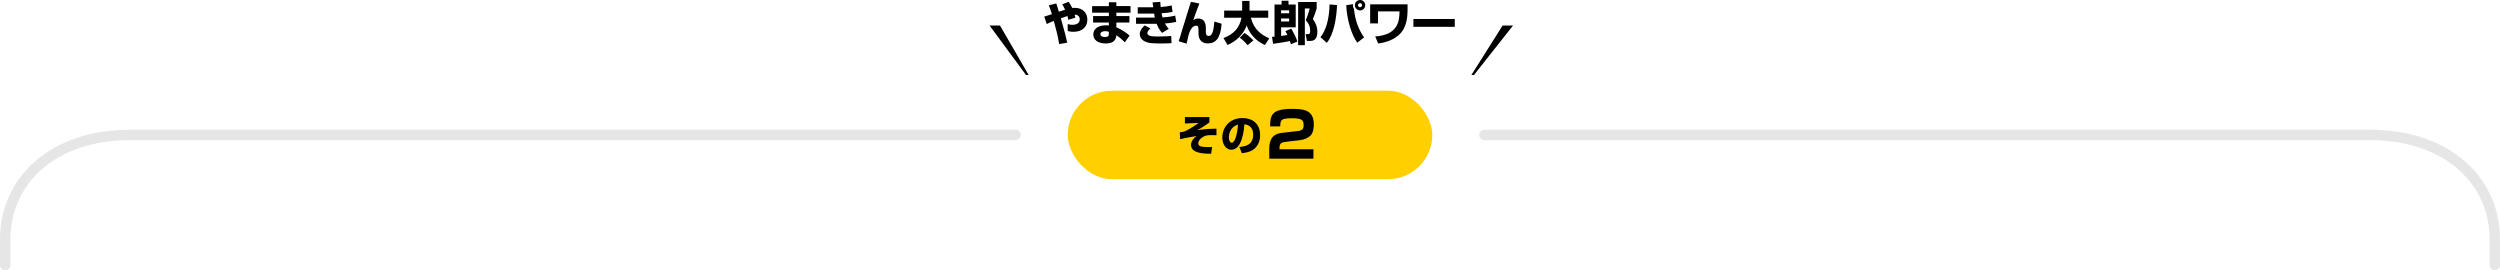 <?xml version="1.0" encoding="UTF-8"?><svg id="_レイヤー_2" xmlns="http://www.w3.org/2000/svg" viewBox="0 0 960 103.81"><defs><style>.cls-1{fill:#ffcf00;}.cls-2{fill:none;stroke:#e6e6e6;stroke-linecap:round;stroke-linejoin:round;stroke-width:4px;}</style></defs><g id="h"><rect class="cls-1" x="410" y="34.81" width="140" height="34" rx="17" ry="17"/><path d="M464.42,44.96v2.08c-2.71,1.86-3.33,2.27-4.74,2.94,2.9-.45,5.99-.58,7.43-.59l.03,2.53c-.45-.02-1.07-.03-1.78-.03-1.66,0-2.37.05-3.44.7-.93.56-1.78,1.44-1.78,2.43,0,.78.38,1.36,2.71,1.42,1.3.05,1.94.03,2.61,0l-.38,2.58c-3.12.05-7.72-.24-7.72-3.35,0-.34,0-1.97,2.16-3.44-1.06.16-4.66.78-6.34,1.23l-.14-2.64c.99-.13,1.36-.24,1.65-.32.93-.26,3.44-1.76,5.59-3.3l-5.28.22v-2.48h9.43Z"/><path d="M475.92,56.41c1.73-.13,5.3-.42,5.3-4.72,0-2.67-1.55-3.81-3.38-3.95-.08,1.39-.69,9.76-4.98,9.76-2.16,0-3.5-2.19-3.5-4.71,0-3.54,2.48-7.46,7.76-7.46,3.68,0,6.77,2.02,6.77,6.58,0,1.83-.53,3.71-2.18,5.19-1.57,1.38-4,1.63-4.85,1.73l-.94-2.42ZM471.89,52.76c0,.61.18,2.05,1.09,2.05,1.22,0,2.13-3.14,2.43-6.96-3.52,1.02-3.52,4.51-3.52,4.91Z"/><path d="M493.59,54.49c-1.32.17-2.26.43-2.26,2.23v.6h13.03v3.6h-16.97v-3.36c0-1.99.02-6,4.73-6.53l6.14-.7c1.78-.19,2.33-.72,2.33-2.3,0-1.78-.55-2.62-4.2-2.62-4.34,0-4.73.46-4.78,3.12h-3.89c.05-4.2.55-6.72,8.28-6.72,4.37,0,8.5.24,8.5,5.98,0,.86-.1,3.19-1.3,4.32-.82.77-2.21,1.46-3.74,1.66l-5.88.72Z"/><path d="M410.36.68c.52.77.96,1.46,1.39,2.38.2-.02.5-.05.96-.05,3.24,0,4.84,2.16,4.84,4.5,0,2.72-1.85,4.7-5.35,4.7-1.01,0-1.6-.16-2.2-.31v-2.67c.45.14.92.29,1.82.29,1.95,0,2.81-.94,2.81-2.07,0-.34-.09-1.78-1.96-1.84.09.36.16.65.27,1.19l-2.74.81c-.05-.45-.09-.72-.31-1.46-.83.27-1.76.59-2.52.88,1.69,6.05,1.87,6.73,2.45,9.36l-3.1.52c-.65-3.66-.79-4.18-2.05-8.88-1.73.72-2.07.88-2.72,1.21l-.95-2.86c.5-.13,1.91-.61,2.93-.95-.56-1.93-.92-2.77-1.19-3.38l2.88-.74c.09.31.18.59.99,3.19.74-.25,1.87-.61,2.38-.77-.54-1.21-.79-1.6-1.1-2.07l2.47-.97Z"/><path d="M425.8,2.34V.88h2.88v1.46h5.44v2.52h-5.44v1.31h5.02v2.47h-5.02v1.84c2.07.85,4.07,2.29,5.08,3.17l-1.82,2.59c-.72-.74-2.03-1.94-3.26-2.7-.16,2.48-1.93,3.15-4.12,3.15-3.06,0-4.74-1.46-4.74-3.47,0-2.18,1.98-3.51,4.9-3.51.59,0,.79.04,1.08.11v-1.17h-6.05v-2.47h6.05v-1.31h-6.43v-2.52h6.43ZM425.8,12.23c-.34-.13-.77-.27-1.39-.27-.67,0-1.86.22-1.86,1.17,0,1.01,1.33,1.08,1.75,1.08,1.51,0,1.49-.74,1.49-1.19v-.79Z"/><path d="M445.54.72c.05.85.09,1.39.16,1.96,1.75-.14,2.52-.2,4.23-.59l.32,2.47c-1.62.34-1.89.36-4.2.54.11.65.18.97.36,1.57,2.67-.14,4.03-.47,4.86-.67l.41,2.41c-2.14.47-3.92.58-4.34.59.59,1.12,1.03,1.6,1.46,2.07l-2.56,1.55c-.5-.56-1.28-1.42-2.11-3.51-.13.02-.16.02-.36.02h-7.53v-2.38h7.2c-.07-.36-.09-.49-.25-1.53h-6.3v-2.43h5.96c-.2-1.24-.22-1.39-.27-1.87l2.93-.2ZM441.75,10.95c-.4.34-1.15.97-1.15,1.76,0,1.22,1.94,1.31,4.36,1.31,2.63,0,4.09-.14,4.79-.23l.11,2.77c-.63.05-1.62.13-3.66.13-3.44,0-4.59-.14-5.38-.34-2.83-.72-3.15-2.58-3.15-3.19,0-1.69,1.31-2.86,1.91-3.4l2.18,1.19Z"/><path d="M460.55,1.35c-.25.63-1.82,4.81-2.34,6.34.43-.25.94-.58,1.87-.58,2.99,0,2.97,2.77,2.97,4.05v1.19c0,.32,0,1.44,1.06,1.44,1.12,0,1.87-1.03,2.2-5.51l2.79.83c-.36,5.56-2.29,7.56-5.29,7.56-1.69,0-3.6-.79-3.6-3.89v-.88c0-1.53,0-2.03-.92-2.03-1.35,0-2.11,1.49-2.49,2.41-.23.59-.31.76-1.15,4.5l-3.04-.96c.4-1.06.94-2.92,1.26-4.03.5-1.76,2.97-9.51,3.44-11.09l3.24.65Z"/><path d="M469.79,14.62c4.23-1.6,6.19-4.07,6.95-7.81h-6.66v-2.74h6.91V.36h2.83v3.71h7.18v2.74h-6.68c1.24,4.61,4.03,6.59,7.08,7.9l-1.67,2.59c-2.54-1.21-5.49-3.26-7.02-7.53-1.8,4.97-6.01,6.9-7.31,7.51l-1.6-2.67ZM477.89,12.64c1.13.67,2.63,2.02,3.4,2.86l-2.2,1.86c-.22-.27-1.94-2.27-3.02-2.86l1.82-1.85Z"/><path d="M495.7,17c-.09-.32-.18-.67-.38-1.24-1.66.38-3.44.63-6.46,1.06l-.41-2.68c.36,0,.38,0,.96-.05V1.73h2.72V.27h2.65v1.46h2.77v8.77h-5.6v3.31c.54-.07,1.71-.23,2.41-.36-.38-.81-.58-1.12-.79-1.48l2.25-.97c1.24,2.12,2.03,3.73,2.36,4.95l-2.47,1.04ZM491.93,3.98v1.12h3.1v-1.12h-3.1ZM491.93,7.08v1.17h3.1v-1.17h-3.1ZM498.49.76h7.11v2.47c-.47,1.58-.77,2.45-1.46,4.11,1.55,2.03,1.73,3.87,1.73,4.92,0,1.31-.31,3.46-2.63,3.46h-1.39l-.49-2.63.72.02c.85.02,1.03-.31,1.03-1.17,0-1.53-.27-2.52-1.69-4.18.25-.61,1.08-2.65,1.49-4.52h-1.85v14.12h-2.58V.76Z"/><path d="M507.05,14.28c2.05-2.49,3.39-6.86,3.51-12.59l2.86.27c-.2,5.08-1.24,11.18-3.91,14.48l-2.47-2.16ZM519.58,1.58c-.02.14-.05.27-.05.47,0,.5.14,1.01.41,1.44.38,4.03,1.69,7.92,3.89,10.86l-2.63,2.05c-2.12-2.86-3.98-8.59-4.25-14.4l2.63-.41ZM524.25,2c0,1.08-.88,2-1.98,2s-2-.9-2-2,.88-2,2-2,1.98.9,1.98,2ZM521.47,2c0,.43.34.77.79.77s.77-.34.77-.77-.32-.79-.77-.79-.79.38-.79.79Z"/><path d="M540.5,1.67v2.72c0,2.34-.52,5.26-1.8,7.24-.92,1.44-3.46,4.3-9.47,5.08l-1.15-2.7c8.88-.67,9.29-5.98,9.33-9.63h-8.26v4.61h-3.01V1.67h14.37Z"/><path d="M558.63,7.29v3.01h-15.88v-3.01h15.88Z"/><path class="cls-2" d="M958,101.81v-10c0-22.09-17.91-40-48-40h-340"/><path class="cls-2" d="M2,101.81v-10c0-22.09,17.91-40,48-40h340"/><polygon points="566 28.81 565 28.81 577 9.81 581 9.81 566 28.81"/><polygon points="394 28.81 395 28.81 384 9.81 380 9.81 394 28.81"/></g></svg>